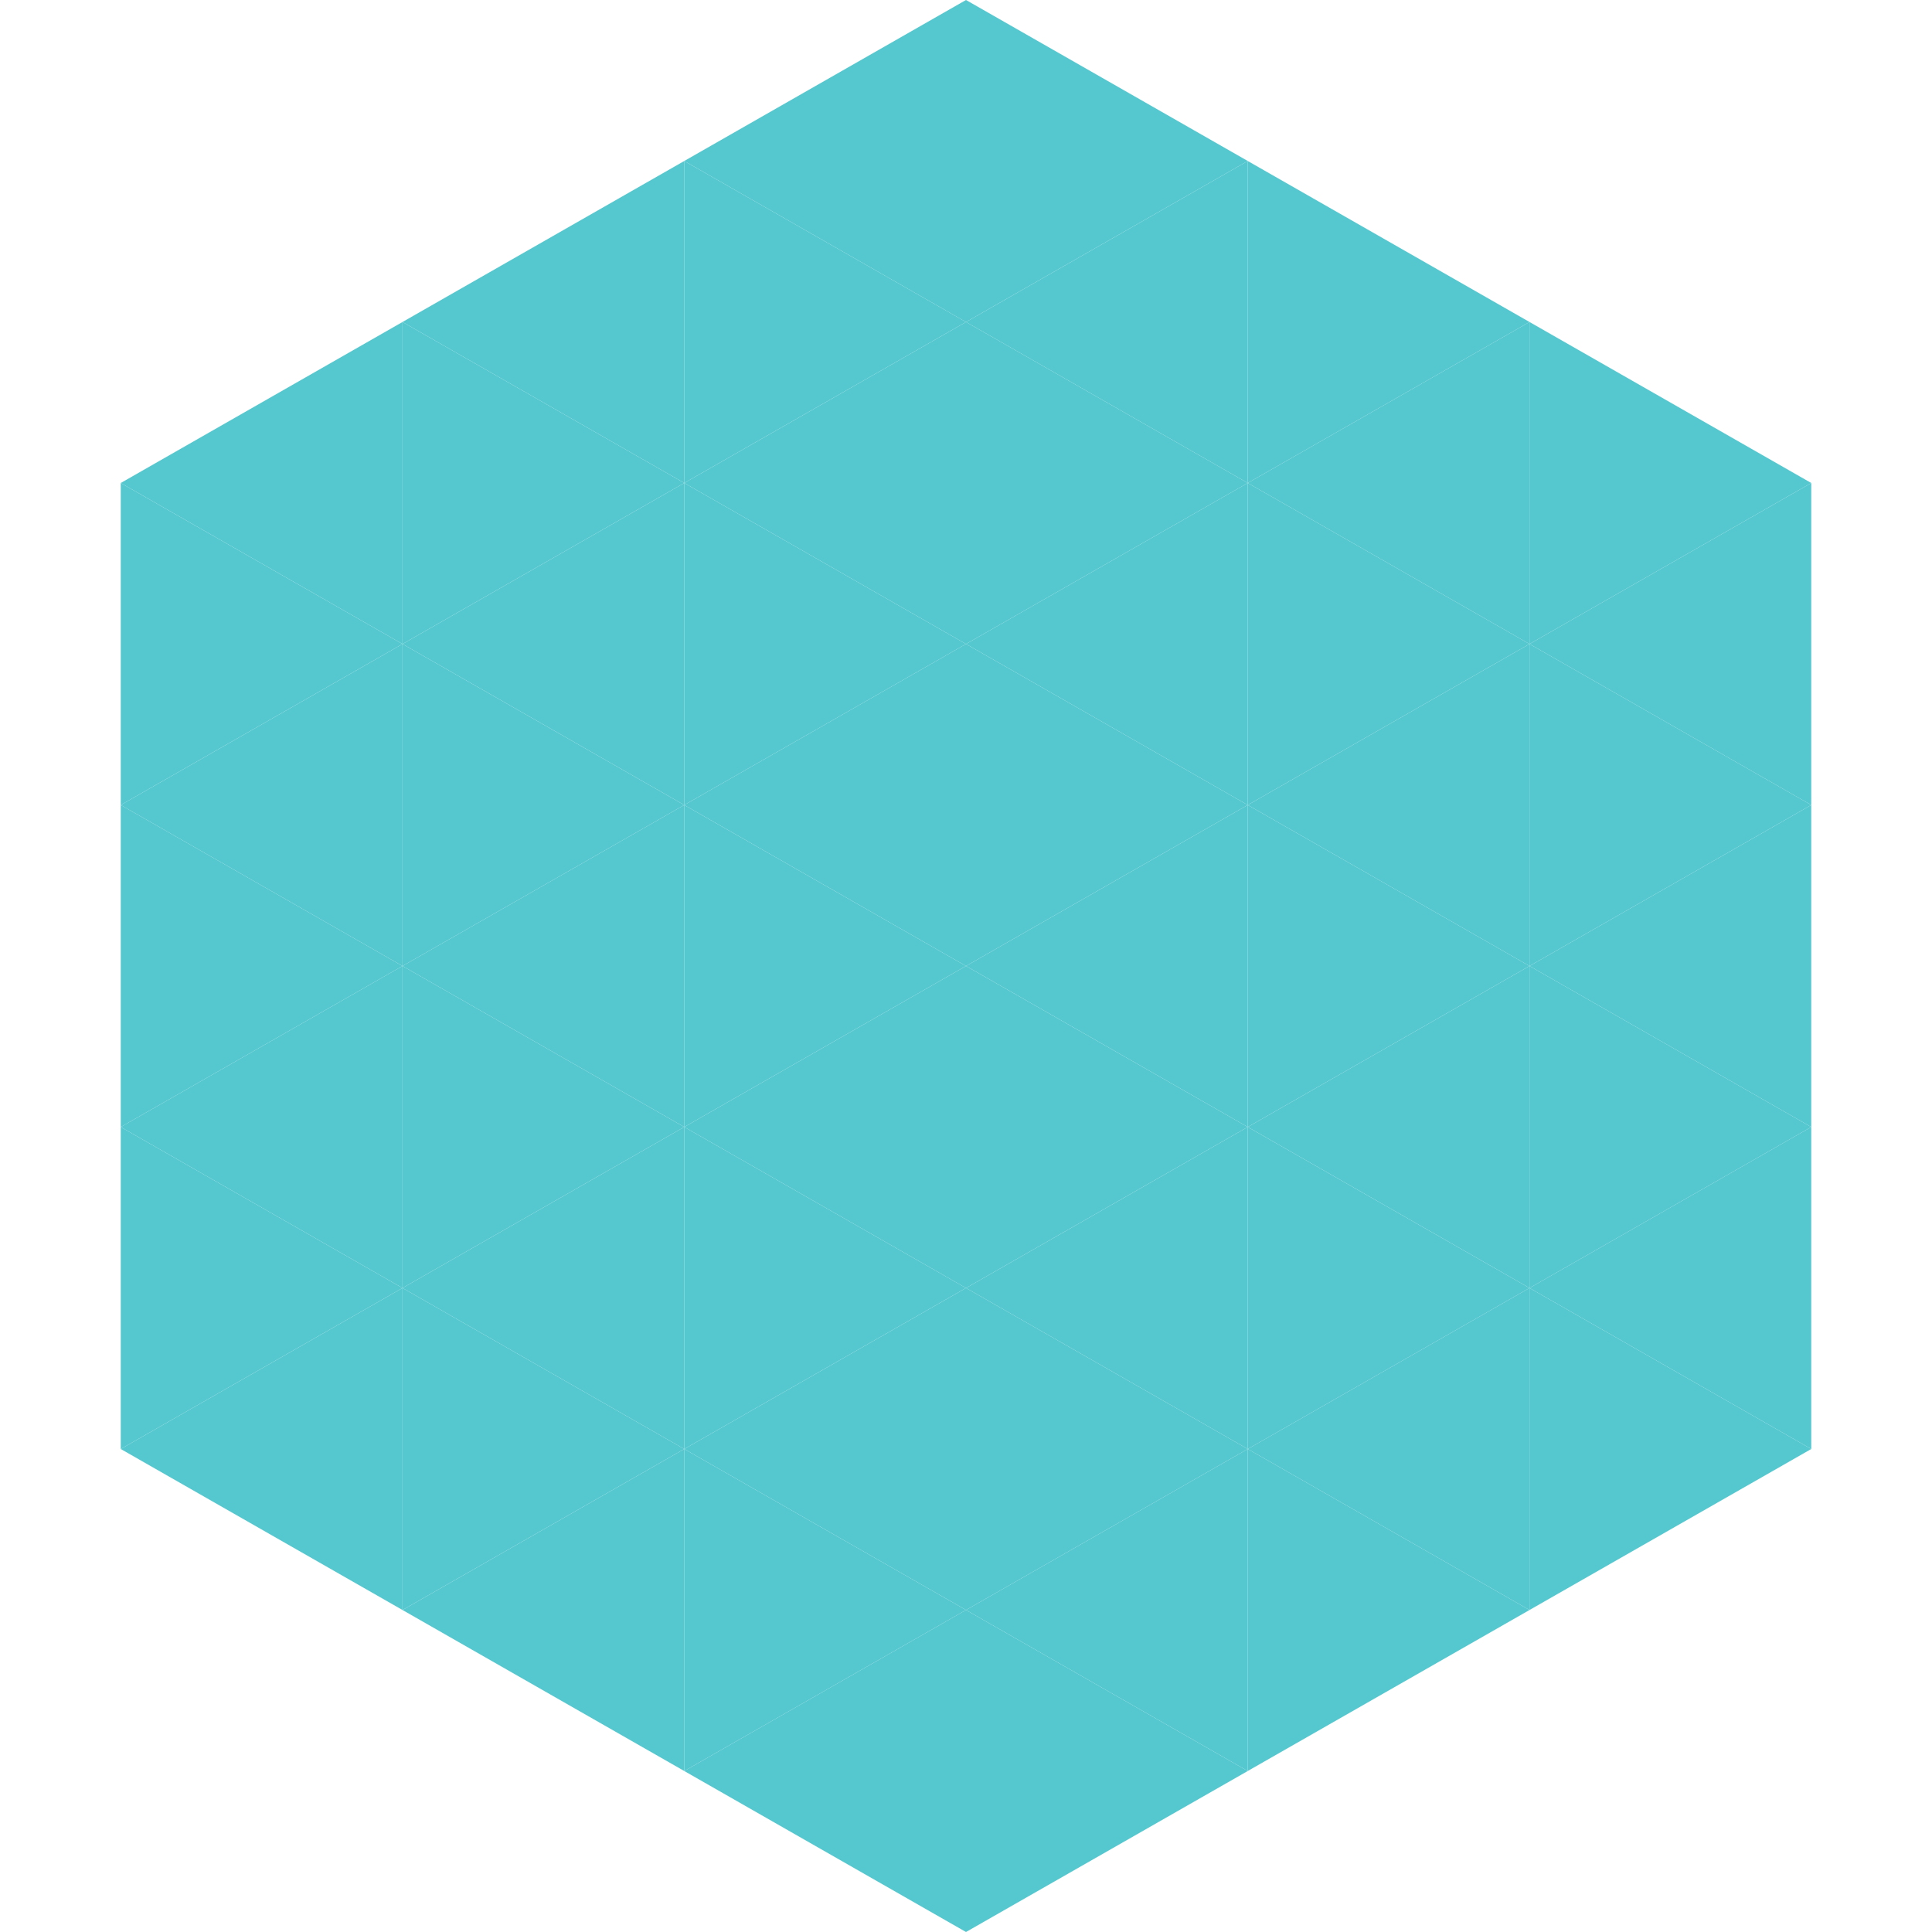 <?xml version="1.0"?>
<!-- Generated by SVGo -->
<svg width="240" height="240"
     xmlns="http://www.w3.org/2000/svg"
     xmlns:xlink="http://www.w3.org/1999/xlink">
<polygon points="50,40 15,60 50,80" style="fill:rgb(84,199,207)" />
<polygon points="190,40 225,60 190,80" style="fill:rgb(84,199,207)" />
<polygon points="15,60 50,80 15,100" style="fill:rgb(84,199,207)" />
<polygon points="225,60 190,80 225,100" style="fill:rgb(84,199,207)" />
<polygon points="50,80 15,100 50,120" style="fill:rgb(84,199,207)" />
<polygon points="190,80 225,100 190,120" style="fill:rgb(84,199,207)" />
<polygon points="15,100 50,120 15,140" style="fill:rgb(84,199,207)" />
<polygon points="225,100 190,120 225,140" style="fill:rgb(84,199,207)" />
<polygon points="50,120 15,140 50,160" style="fill:rgb(84,199,207)" />
<polygon points="190,120 225,140 190,160" style="fill:rgb(84,199,207)" />
<polygon points="15,140 50,160 15,180" style="fill:rgb(84,199,207)" />
<polygon points="225,140 190,160 225,180" style="fill:rgb(84,199,207)" />
<polygon points="50,160 15,180 50,200" style="fill:rgb(84,199,207)" />
<polygon points="190,160 225,180 190,200" style="fill:rgb(84,199,207)" />
<polygon points="15,180 50,200 15,220" style="fill:rgb(255,255,255); fill-opacity:0" />
<polygon points="225,180 190,200 225,220" style="fill:rgb(255,255,255); fill-opacity:0" />
<polygon points="50,0 85,20 50,40" style="fill:rgb(255,255,255); fill-opacity:0" />
<polygon points="190,0 155,20 190,40" style="fill:rgb(255,255,255); fill-opacity:0" />
<polygon points="85,20 50,40 85,60" style="fill:rgb(84,199,207)" />
<polygon points="155,20 190,40 155,60" style="fill:rgb(84,199,207)" />
<polygon points="50,40 85,60 50,80" style="fill:rgb(84,199,207)" />
<polygon points="190,40 155,60 190,80" style="fill:rgb(84,199,207)" />
<polygon points="85,60 50,80 85,100" style="fill:rgb(84,199,207)" />
<polygon points="155,60 190,80 155,100" style="fill:rgb(84,199,207)" />
<polygon points="50,80 85,100 50,120" style="fill:rgb(84,199,207)" />
<polygon points="190,80 155,100 190,120" style="fill:rgb(84,199,207)" />
<polygon points="85,100 50,120 85,140" style="fill:rgb(84,199,207)" />
<polygon points="155,100 190,120 155,140" style="fill:rgb(84,199,207)" />
<polygon points="50,120 85,140 50,160" style="fill:rgb(84,199,207)" />
<polygon points="190,120 155,140 190,160" style="fill:rgb(84,199,207)" />
<polygon points="85,140 50,160 85,180" style="fill:rgb(84,199,207)" />
<polygon points="155,140 190,160 155,180" style="fill:rgb(84,199,207)" />
<polygon points="50,160 85,180 50,200" style="fill:rgb(84,199,207)" />
<polygon points="190,160 155,180 190,200" style="fill:rgb(84,199,207)" />
<polygon points="85,180 50,200 85,220" style="fill:rgb(84,199,207)" />
<polygon points="155,180 190,200 155,220" style="fill:rgb(84,199,207)" />
<polygon points="120,0 85,20 120,40" style="fill:rgb(84,199,207)" />
<polygon points="120,0 155,20 120,40" style="fill:rgb(84,199,207)" />
<polygon points="85,20 120,40 85,60" style="fill:rgb(84,199,207)" />
<polygon points="155,20 120,40 155,60" style="fill:rgb(84,199,207)" />
<polygon points="120,40 85,60 120,80" style="fill:rgb(84,199,207)" />
<polygon points="120,40 155,60 120,80" style="fill:rgb(84,199,207)" />
<polygon points="85,60 120,80 85,100" style="fill:rgb(84,199,207)" />
<polygon points="155,60 120,80 155,100" style="fill:rgb(84,199,207)" />
<polygon points="120,80 85,100 120,120" style="fill:rgb(84,199,207)" />
<polygon points="120,80 155,100 120,120" style="fill:rgb(84,199,207)" />
<polygon points="85,100 120,120 85,140" style="fill:rgb(84,199,207)" />
<polygon points="155,100 120,120 155,140" style="fill:rgb(84,199,207)" />
<polygon points="120,120 85,140 120,160" style="fill:rgb(84,199,207)" />
<polygon points="120,120 155,140 120,160" style="fill:rgb(84,199,207)" />
<polygon points="85,140 120,160 85,180" style="fill:rgb(84,199,207)" />
<polygon points="155,140 120,160 155,180" style="fill:rgb(84,199,207)" />
<polygon points="120,160 85,180 120,200" style="fill:rgb(84,199,207)" />
<polygon points="120,160 155,180 120,200" style="fill:rgb(84,199,207)" />
<polygon points="85,180 120,200 85,220" style="fill:rgb(84,199,207)" />
<polygon points="155,180 120,200 155,220" style="fill:rgb(84,199,207)" />
<polygon points="120,200 85,220 120,240" style="fill:rgb(84,199,207)" />
<polygon points="120,200 155,220 120,240" style="fill:rgb(84,199,207)" />
<polygon points="85,220 120,240 85,260" style="fill:rgb(255,255,255); fill-opacity:0" />
<polygon points="155,220 120,240 155,260" style="fill:rgb(255,255,255); fill-opacity:0" />
</svg>
